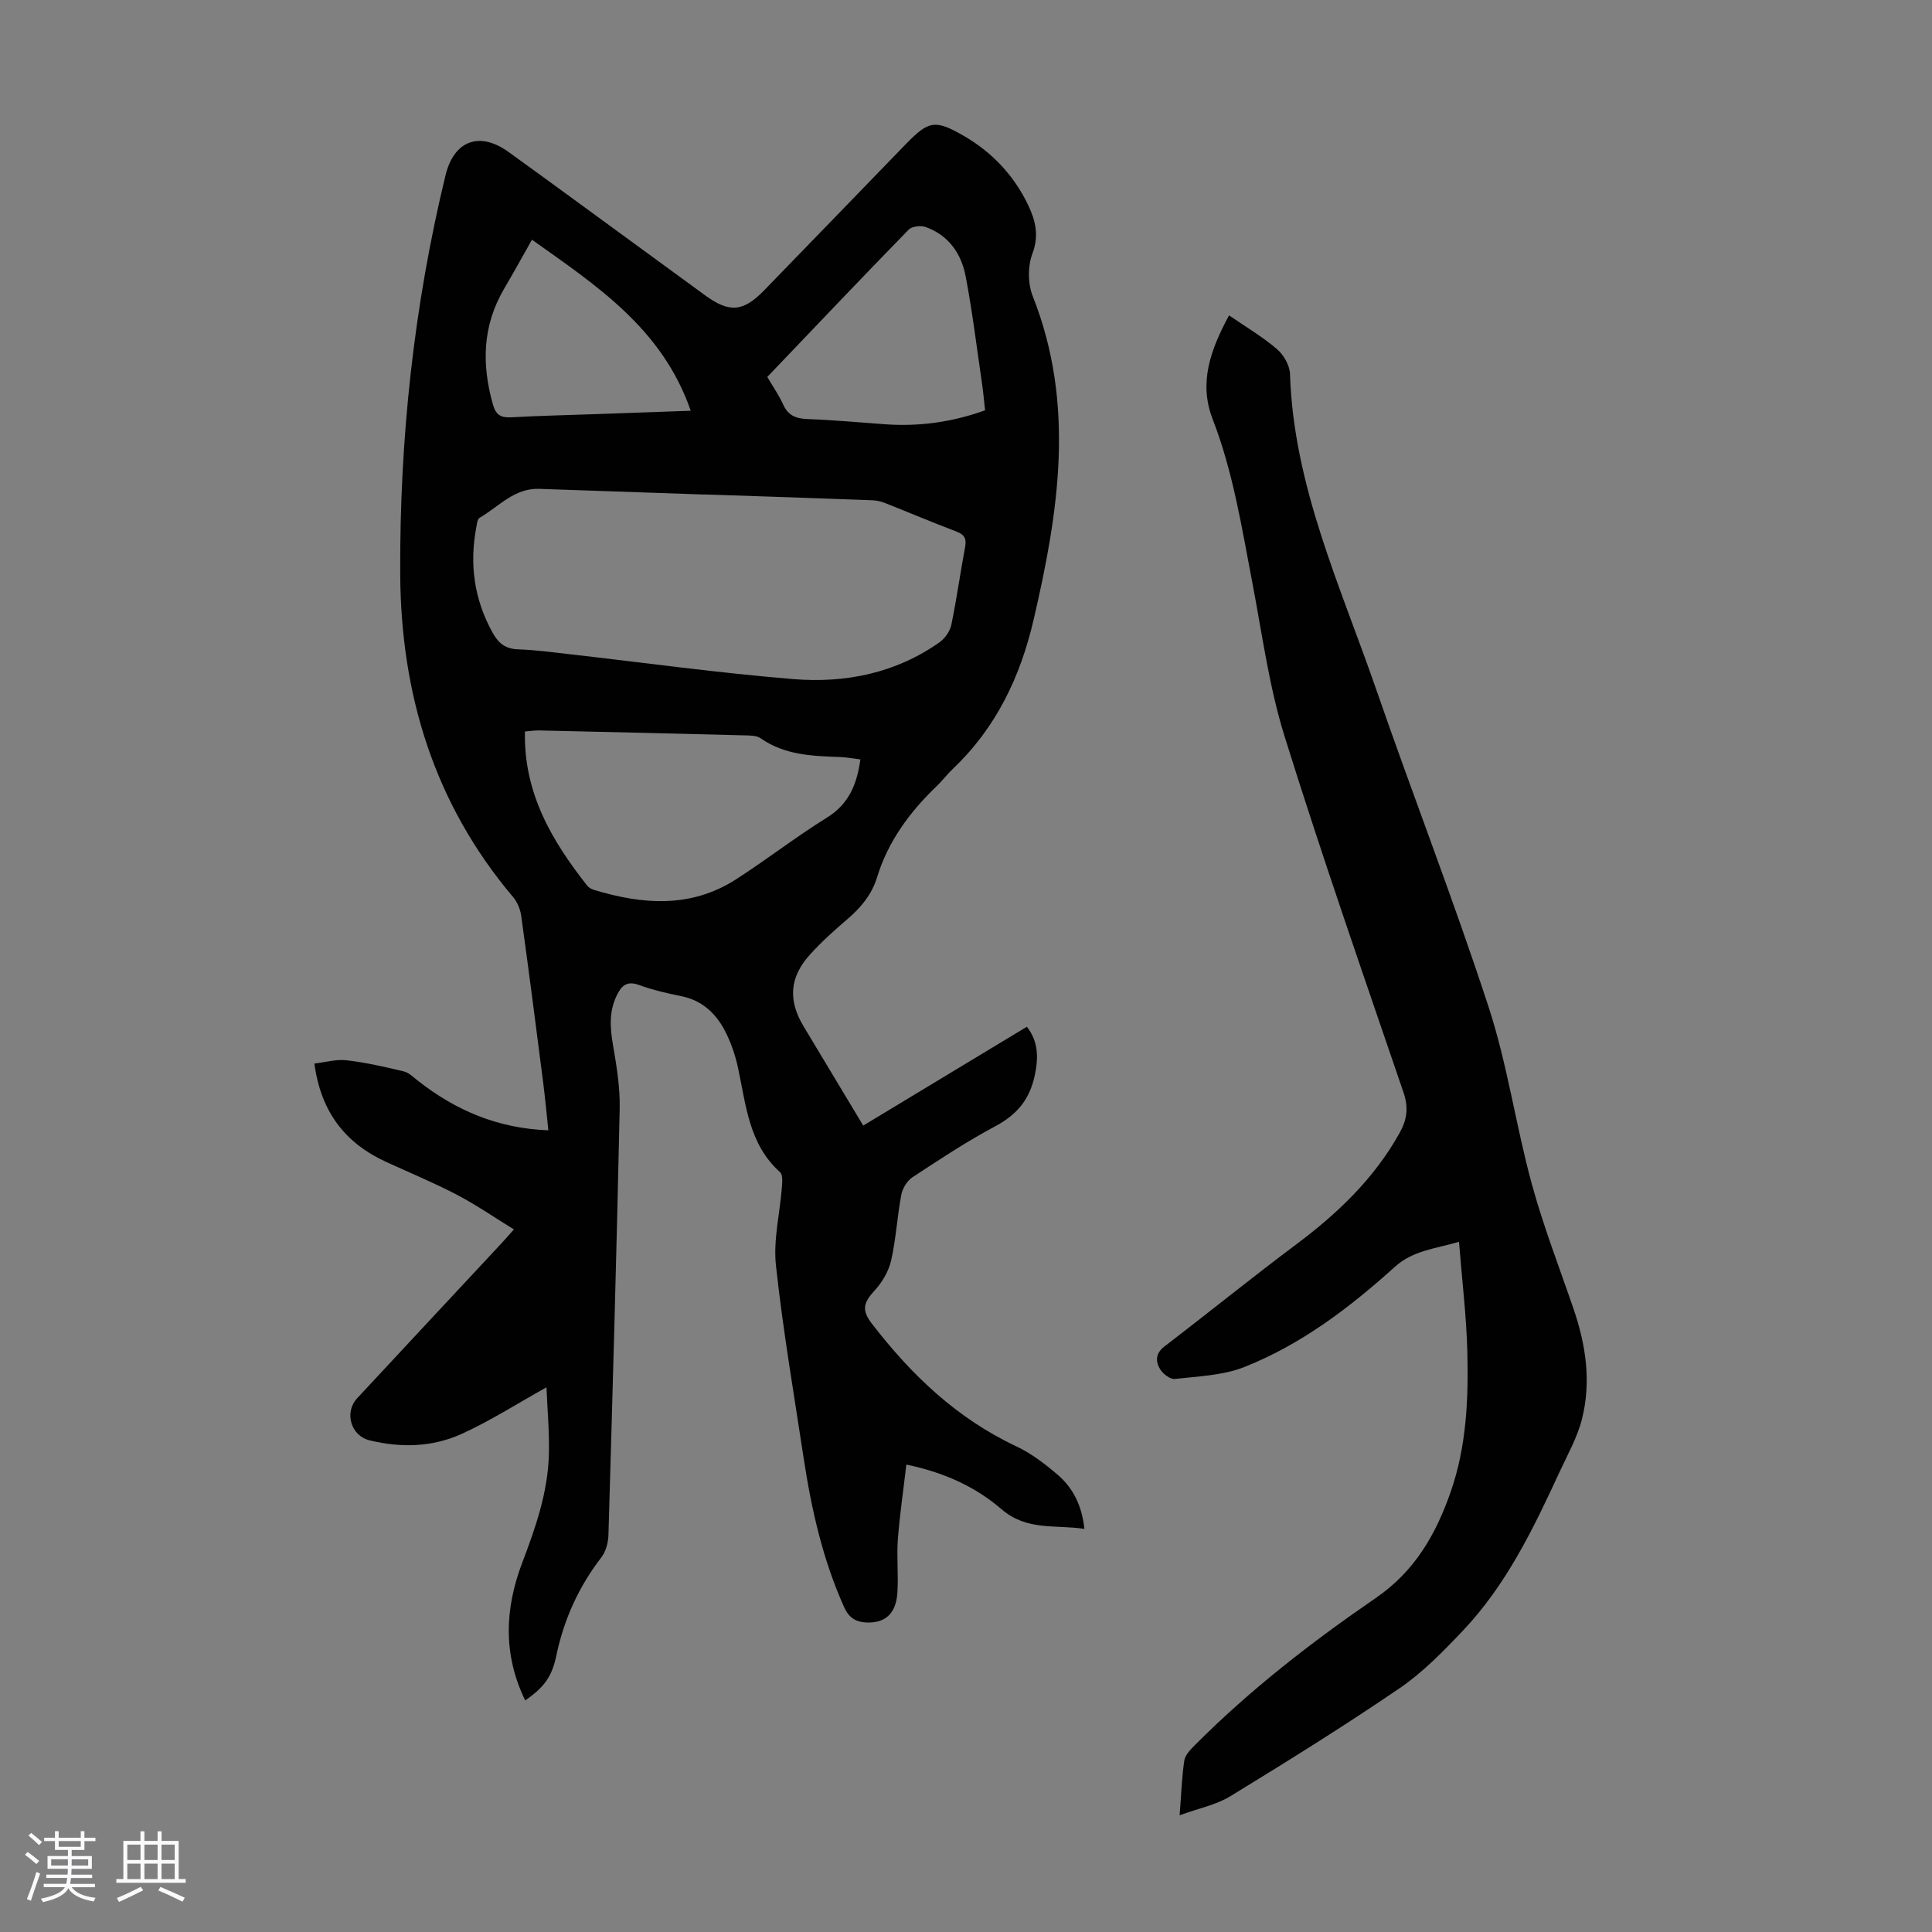 <svg enable-background="new 0 0 400 400" viewBox="0 0 400 400" xmlns="http://www.w3.org/2000/svg"><rect x="0" y="0" width="400" height="400" fill="#808080" stroke="none"/><path d="m5.17 384 .55-.58c.85.61 1.65 1.24 2.4 1.87l-.59.64c-.83-.73-1.62-1.38-2.36-1.93m1.22 9.53-.82-.34c.71-1.76 1.37-3.64 1.98-5.63.24.13.5.25.76.36-.6 1.67-1.24 3.54-1.92 5.61m-.5-13.5.57-.54c.56.44 1.31 1.06 2.26 1.87l-.64.64c-.68-.66-1.41-1.32-2.19-1.97m3.25.46h2.24v-1.36h.77v1.36h4.57v-1.36h.76v1.36h2.28v.69h-2.28v1.84h-2.64v1.26h4.18v2.64h-4.21c0 .45-.02.86-.05 1.21h4.32v.69h-4.38c-.04.34-.1.75-.19 1.22h5.15v.69h-4.82c.87 1.19 2.51 1.92 4.93 2.19-.17.31-.3.57-.37.76-2.77-.49-4.52-1.41-5.26-2.76-.56 1.26-2.3 2.23-5.24 2.9-.12-.24-.26-.48-.43-.72 2.73-.55 4.38-1.34 4.96-2.38h-4.38v-.69h4.65c.1-.38.17-.79.21-1.22h-4.32v-.69h4.4c.03-.34.05-.75.05-1.21h-4.2v-2.64h4.23v-1.26h-2.69v-1.84h-2.24zm1.46 4.46v1.29h3.45c.01-.4.02-.57.01-.53v-.32-.45h-3.46zm1.55-2.59h4.57v-1.19h-4.57zm6.11 2.59h-3.42v.77c-.01.19-.01.37-.02.53h3.44z" fill="#fafafc"/><path d="m32.63 379.16h.82v1.98h3.54v7.89h1.46v.78h-14.37v-.78h1.46v-7.89h3.54v-1.98h.82v1.98h2.73zm-3.49 11.48.5.73c-1.61.82-3.28 1.63-5 2.41-.13-.27-.28-.55-.44-.82 1.75-.72 3.4-1.49 4.94-2.32m-2.78-5.55h2.73v-3.18h-2.73zm0 3.95h2.73v-3.2h-2.73zm3.54-3.95h2.73v-3.18h-2.73zm0 3.95h2.73v-3.2h-2.73zm7.89 4.68c-1.84-.92-3.51-1.7-5.02-2.32l.45-.73c1.89.8 3.57 1.55 5.04 2.23zm-1.62-11.81h-2.73v3.18h2.73zm-2.73 7.13h2.73v-3.2h-2.73z" fill="#fafafc"/><g fill="#010101"><path d="m108.74 352.06c-4.67-9.6-4.2-19.09-.61-28.54 2.76-7.25 5.3-14.55 5.51-22.36.13-4.75-.33-9.53-.5-13.93-6.11 3.4-11.63 6.95-17.55 9.64-6.04 2.75-12.58 2.92-19.07 1.34-3.87-.94-5.31-5.77-2.57-8.72 9.9-10.67 19.84-21.3 29.76-31.95.76-.82 1.49-1.66 2.69-3-4.02-2.47-7.76-5.06-11.75-7.15-4.75-2.48-9.71-4.55-14.6-6.78-8.5-3.87-13.6-10.29-14.96-20.41 2.25-.26 4.51-.93 6.66-.68 3.98.46 7.93 1.36 11.83 2.3 1.1.26 2.06 1.25 3.01 1.99 7.77 6.07 16.41 9.81 26.94 10.21-.37-3.5-.66-6.66-1.06-9.81-1.48-11.54-2.96-23.08-4.56-34.6-.19-1.35-.79-2.83-1.66-3.86-16.36-19.35-23.27-42-23.39-66.97-.13-27.85 2.8-55.38 9.38-82.49 1.74-7.16 7-9.17 13-4.86 8.36 6.02 16.65 12.12 24.97 18.19 5.24 3.83 10.49 7.65 15.73 11.49 5.07 3.7 7.9 3.5 12.3-1.03 9.44-9.71 18.85-19.46 28.28-29.19.39-.4.78-.8 1.17-1.2 4.56-4.66 5.89-4.97 11.7-1.65 5.96 3.41 10.57 8.28 13.52 14.51 1.48 3.13 2.25 6.22.84 9.95-.98 2.6-.96 6.23.07 8.83 8.86 22.36 5.38 44.63.18 66.97-2.75 11.82-7.75 22.35-16.66 30.82-1.21 1.15-2.23 2.51-3.44 3.67-5.56 5.34-10.03 11.39-12.32 18.86-1.09 3.55-3.31 6.23-6.09 8.61-2.72 2.32-5.4 4.73-7.8 7.38-4.24 4.68-4.55 9.47-1.33 14.83 3.97 6.61 7.94 13.22 12.36 20.57 11.37-6.86 22.59-13.64 33.88-20.46 2.21 2.81 2.48 5.95 1.69 9.82-1.05 5.19-3.68 8.35-8.25 10.79-5.91 3.15-11.53 6.87-17.14 10.56-1.11.73-2.05 2.31-2.3 3.64-.85 4.5-1.09 9.13-2.1 13.58-.51 2.23-1.84 4.5-3.4 6.19-2.38 2.58-2.74 4.1-.58 6.9 8.15 10.59 17.58 19.6 29.86 25.37 3.09 1.45 5.92 3.62 8.54 5.85 3.24 2.76 5.09 6.44 5.59 11.26-5.98-.92-11.87.47-17.14-4.06-5.32-4.58-11.76-7.61-19.72-9.25-.63 5.42-1.38 10.45-1.76 15.5-.27 3.67.15 7.4-.1 11.07-.29 4.33-2.56 6.27-6.39 6.12-2.21-.09-3.64-.99-4.6-3.11-4.46-9.88-6.8-20.33-8.42-30.97-2.01-13.27-4.29-26.51-5.73-39.85-.57-5.3.82-10.81 1.24-16.23.08-1.03.2-2.54-.38-3.06-6.48-5.81-7.04-13.89-8.71-21.61-.58-2.7-1.51-5.41-2.8-7.84-1.89-3.55-4.73-6.15-8.92-7-2.95-.6-5.93-1.27-8.75-2.31-2.57-.95-3.68.16-4.66 2.2-1.59 3.3-1.37 6.63-.77 10.14.75 4.38 1.5 8.86 1.4 13.28-.63 29.43-1.47 58.86-2.33 88.28-.05 1.56-.54 3.39-1.47 4.6-4.66 6.05-7.71 12.74-9.29 20.21-.95 4.65-2.67 6.74-6.47 9.41zm37.08-249.69v.02c-11.39-.39-22.79-.79-34.18-1.18-5.17-.18-8.39 3.7-12.36 6.01-.43.25-.53 1.2-.65 1.85-1.48 7.75-.47 15.08 3.42 22.03 1.22 2.17 2.68 3.25 5.23 3.34 3.57.12 7.13.61 10.68 1.01 15.43 1.75 30.83 3.89 46.3 5.15 10.76.88 21.19-1.22 30.27-7.63 1.13-.8 2.16-2.3 2.44-3.64 1.11-5.36 1.85-10.79 2.86-16.17.34-1.83-.33-2.55-1.96-3.17-4.91-1.86-9.74-3.91-14.62-5.84-.81-.32-1.71-.54-2.58-.57-11.62-.45-23.24-.83-34.85-1.21zm32.31 54.86c-1.46-.18-2.89-.45-4.32-.5-5.71-.2-11.38-.41-16.35-3.89-.82-.57-2.14-.56-3.23-.59-14.19-.37-28.39-.7-42.59-1.02-.95-.02-1.91.14-2.96.22-.28 12.74 5.58 22.62 12.88 31.9.32.41.87.72 1.37.88 10.07 3.05 20.05 3.85 29.4-2.14 6.39-4.1 12.41-8.8 18.86-12.8 4.58-2.83 6.23-6.93 6.94-12.06zm-19.27-79.19c1.21 2.07 2.43 3.82 3.3 5.74 1.03 2.27 2.65 2.89 5.02 2.98 5.36.2 10.71.69 16.07 1.08 7.09.51 13.96-.46 20.7-2.89-.23-2.05-.38-3.83-.64-5.59-1.09-7.4-1.98-14.85-3.39-22.19-.9-4.69-3.55-8.5-8.31-10.18-1-.35-2.81-.13-3.49.56-9.76 10.01-19.38 20.15-29.26 30.49zm-15.85 7c-5.92-17.06-19.49-25.89-32.87-35.41-2.02 3.56-3.84 6.88-5.76 10.14-4.49 7.64-4.69 15.63-2.33 23.96.61 2.16 1.62 2.78 3.76 2.67 6.02-.33 12.06-.47 18.09-.68 6.22-.22 12.44-.44 19.11-.68z"/><path d="m244.23 375.83c.35-4.45.45-7.92.97-11.33.18-1.15 1.27-2.27 2.18-3.18 11.41-11.47 24.17-21.35 37.46-30.47 8.09-5.55 12.44-13.18 15.51-21.98 3.26-9.36 3.69-19.1 3.45-28.84-.18-7.46-1.1-14.91-1.73-22.93-5.04 1.48-9.5 1.77-13.32 5.22-9.32 8.42-19.36 16.05-31.13 20.71-4.43 1.75-9.53 1.91-14.37 2.47-.97.11-2.5-1.07-3.09-2.06-.93-1.57-.95-3.24.92-4.67 9.15-7 18.11-14.27 27.34-21.17 8.52-6.38 16.04-13.55 21.3-22.94 1.58-2.81 1.95-5.3.86-8.48-8.37-24.53-16.92-49.01-24.63-73.75-3.21-10.3-4.63-21.16-6.67-31.81-2.19-11.41-3.98-22.91-8.21-33.83-2.9-7.49-.53-14.21 3.39-21.5 3.46 2.38 6.9 4.41 9.9 6.97 1.4 1.19 2.67 3.39 2.72 5.17.74 23.23 10.48 43.99 17.87 65.37 7.6 21.96 16.05 43.64 23.26 65.72 3.87 11.85 5.61 24.39 8.89 36.45 2.4 8.82 5.73 17.39 8.7 26.06 2.55 7.45 3.67 15.09 1.73 22.77-.97 3.84-3.01 7.42-4.69 11.06-5.4 11.69-11 23.3-19.98 32.77-4.05 4.27-8.26 8.6-13.09 11.9-11.44 7.8-23.21 15.13-35.03 22.35-2.96 1.82-6.6 2.52-10.51 3.95z"/></g></svg>
